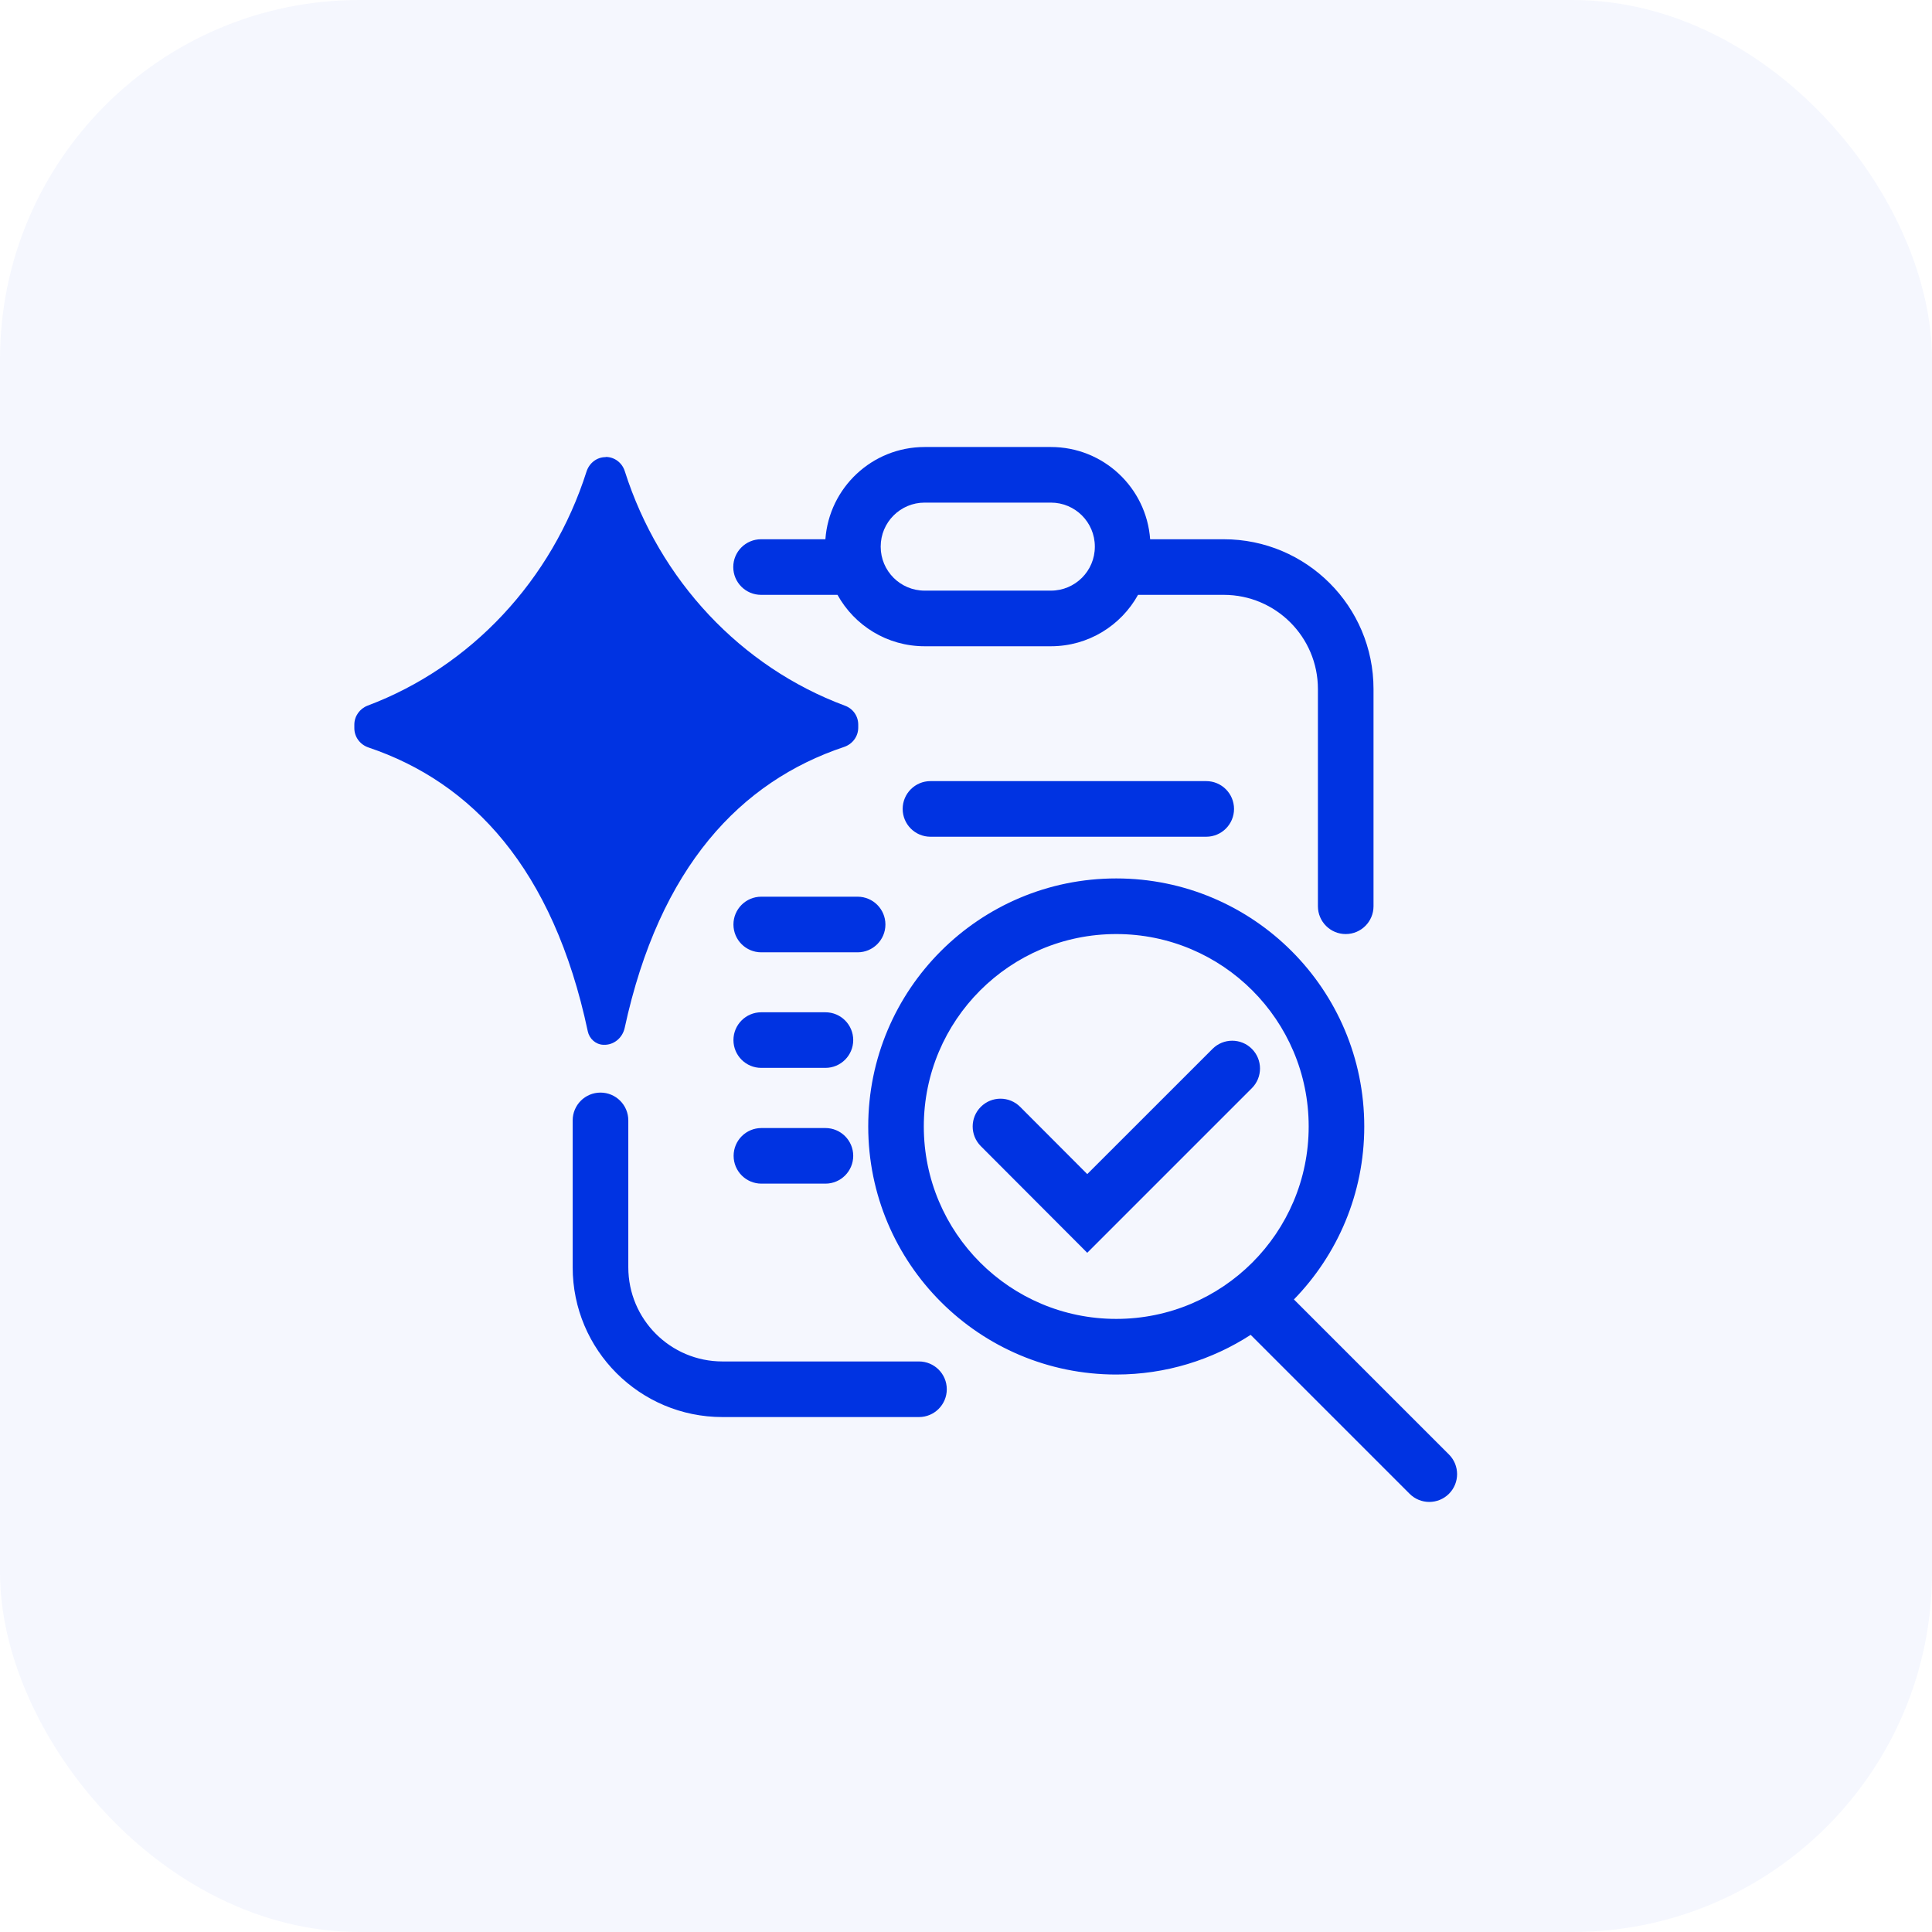 <svg width="86" height="86" viewBox="0 0 86 86" fill="none" xmlns="http://www.w3.org/2000/svg">
<rect width="86" height="86" rx="16" fill="#0033E2" fill-opacity="0.04"/>
<path d="M26.957 20.348C26.568 20.348 26.234 20.608 26.109 20.987C24.57 25.827 20.961 29.681 16.364 31.41C16.015 31.544 15.773 31.876 15.773 32.255V32.413C15.773 32.807 16.03 33.147 16.403 33.273C21 34.821 24.624 38.65 26.164 45.907C26.234 46.238 26.514 46.491 26.848 46.507C26.848 46.507 26.856 46.507 26.864 46.507C27.315 46.53 27.704 46.206 27.805 45.764C29.36 38.571 32.985 34.781 37.573 33.249C37.947 33.123 38.203 32.784 38.203 32.389V32.255C38.203 31.868 37.962 31.536 37.604 31.41C32.984 29.689 29.36 25.835 27.813 20.979C27.696 20.6 27.354 20.34 26.965 20.34L26.957 20.348Z" fill="#0033E2"/>
<path d="M49.688 39.102C55.786 39.103 60.728 44.046 60.728 50.144C60.728 53.139 59.533 55.854 57.597 57.843L64.498 64.744C64.981 65.227 64.981 66.011 64.498 66.494C64.015 66.977 63.23 66.977 62.747 66.494L55.672 59.419C53.947 60.534 51.895 61.184 49.688 61.185C43.591 61.185 38.648 56.241 38.648 50.144C38.648 44.046 43.591 39.102 49.688 39.102ZM26.73 48.635C27.413 48.635 27.968 49.189 27.968 49.872V56.41C27.968 58.726 29.843 60.603 32.159 60.603H40.907C41.591 60.604 42.145 61.157 42.145 61.841C42.144 62.524 41.59 63.078 40.907 63.078H32.159C28.476 63.078 25.492 60.093 25.492 56.41V49.872C25.492 49.189 26.046 48.635 26.73 48.635ZM49.688 41.578C44.958 41.578 41.122 45.413 41.122 50.144C41.122 54.874 44.958 58.709 49.688 58.709C54.419 58.709 58.254 54.874 58.254 50.144C58.254 45.413 54.419 41.578 49.688 41.578ZM53.975 46.688C54.458 46.205 55.241 46.205 55.725 46.688C56.208 47.171 56.208 47.954 55.725 48.438L48.397 55.766L43.659 51.018C43.176 50.534 43.177 49.75 43.661 49.268C44.145 48.785 44.928 48.786 45.411 49.27L48.398 52.263L53.975 46.688ZM36.743 50.213C37.426 50.213 37.98 50.767 37.98 51.45C37.98 52.133 37.426 52.688 36.743 52.688H33.894C33.21 52.688 32.656 52.133 32.656 51.45C32.656 50.767 33.21 50.213 33.894 50.213H36.743ZM36.742 45.06C37.426 45.06 37.98 45.614 37.98 46.298C37.979 46.981 37.425 47.535 36.742 47.535H33.886C33.202 47.535 32.649 46.981 32.648 46.298C32.648 45.614 33.202 45.06 33.886 45.06H36.742ZM38.176 39.915C38.859 39.915 39.413 40.47 39.413 41.153C39.413 41.837 38.859 42.391 38.176 42.391H33.886C33.202 42.391 32.649 41.837 32.648 41.153C32.648 40.47 33.202 39.915 33.886 39.915H38.176ZM46.78 19.898C49.118 19.898 51.031 21.709 51.197 24.004H54.473C58.156 24.004 61.14 26.988 61.14 30.671V40.341C61.139 41.024 60.586 41.578 59.902 41.578C59.219 41.578 58.665 41.024 58.665 40.341V30.671C58.665 28.355 56.789 26.479 54.473 26.479H50.658C49.903 27.842 48.45 28.767 46.78 28.767H41.158C39.489 28.767 38.035 27.843 37.28 26.479H33.877C33.194 26.478 32.64 25.925 32.64 25.241C32.64 24.558 33.194 24.004 33.877 24.004H36.741C36.907 21.709 38.821 19.899 41.158 19.898H46.78ZM53.693 34.77C54.377 34.771 54.93 35.325 54.931 36.008C54.931 36.691 54.377 37.246 53.693 37.246H41.418C40.734 37.246 40.181 36.691 40.181 36.008C40.181 35.325 40.735 34.77 41.418 34.77H53.693ZM41.158 22.373C40.079 22.373 39.203 23.249 39.203 24.328V24.337C39.203 25.416 40.079 26.291 41.158 26.291H46.78C47.86 26.291 48.735 25.416 48.735 24.337V24.328C48.735 23.249 47.86 22.373 46.78 22.373H41.158Z" fill="#0033E2"/>
</svg>
